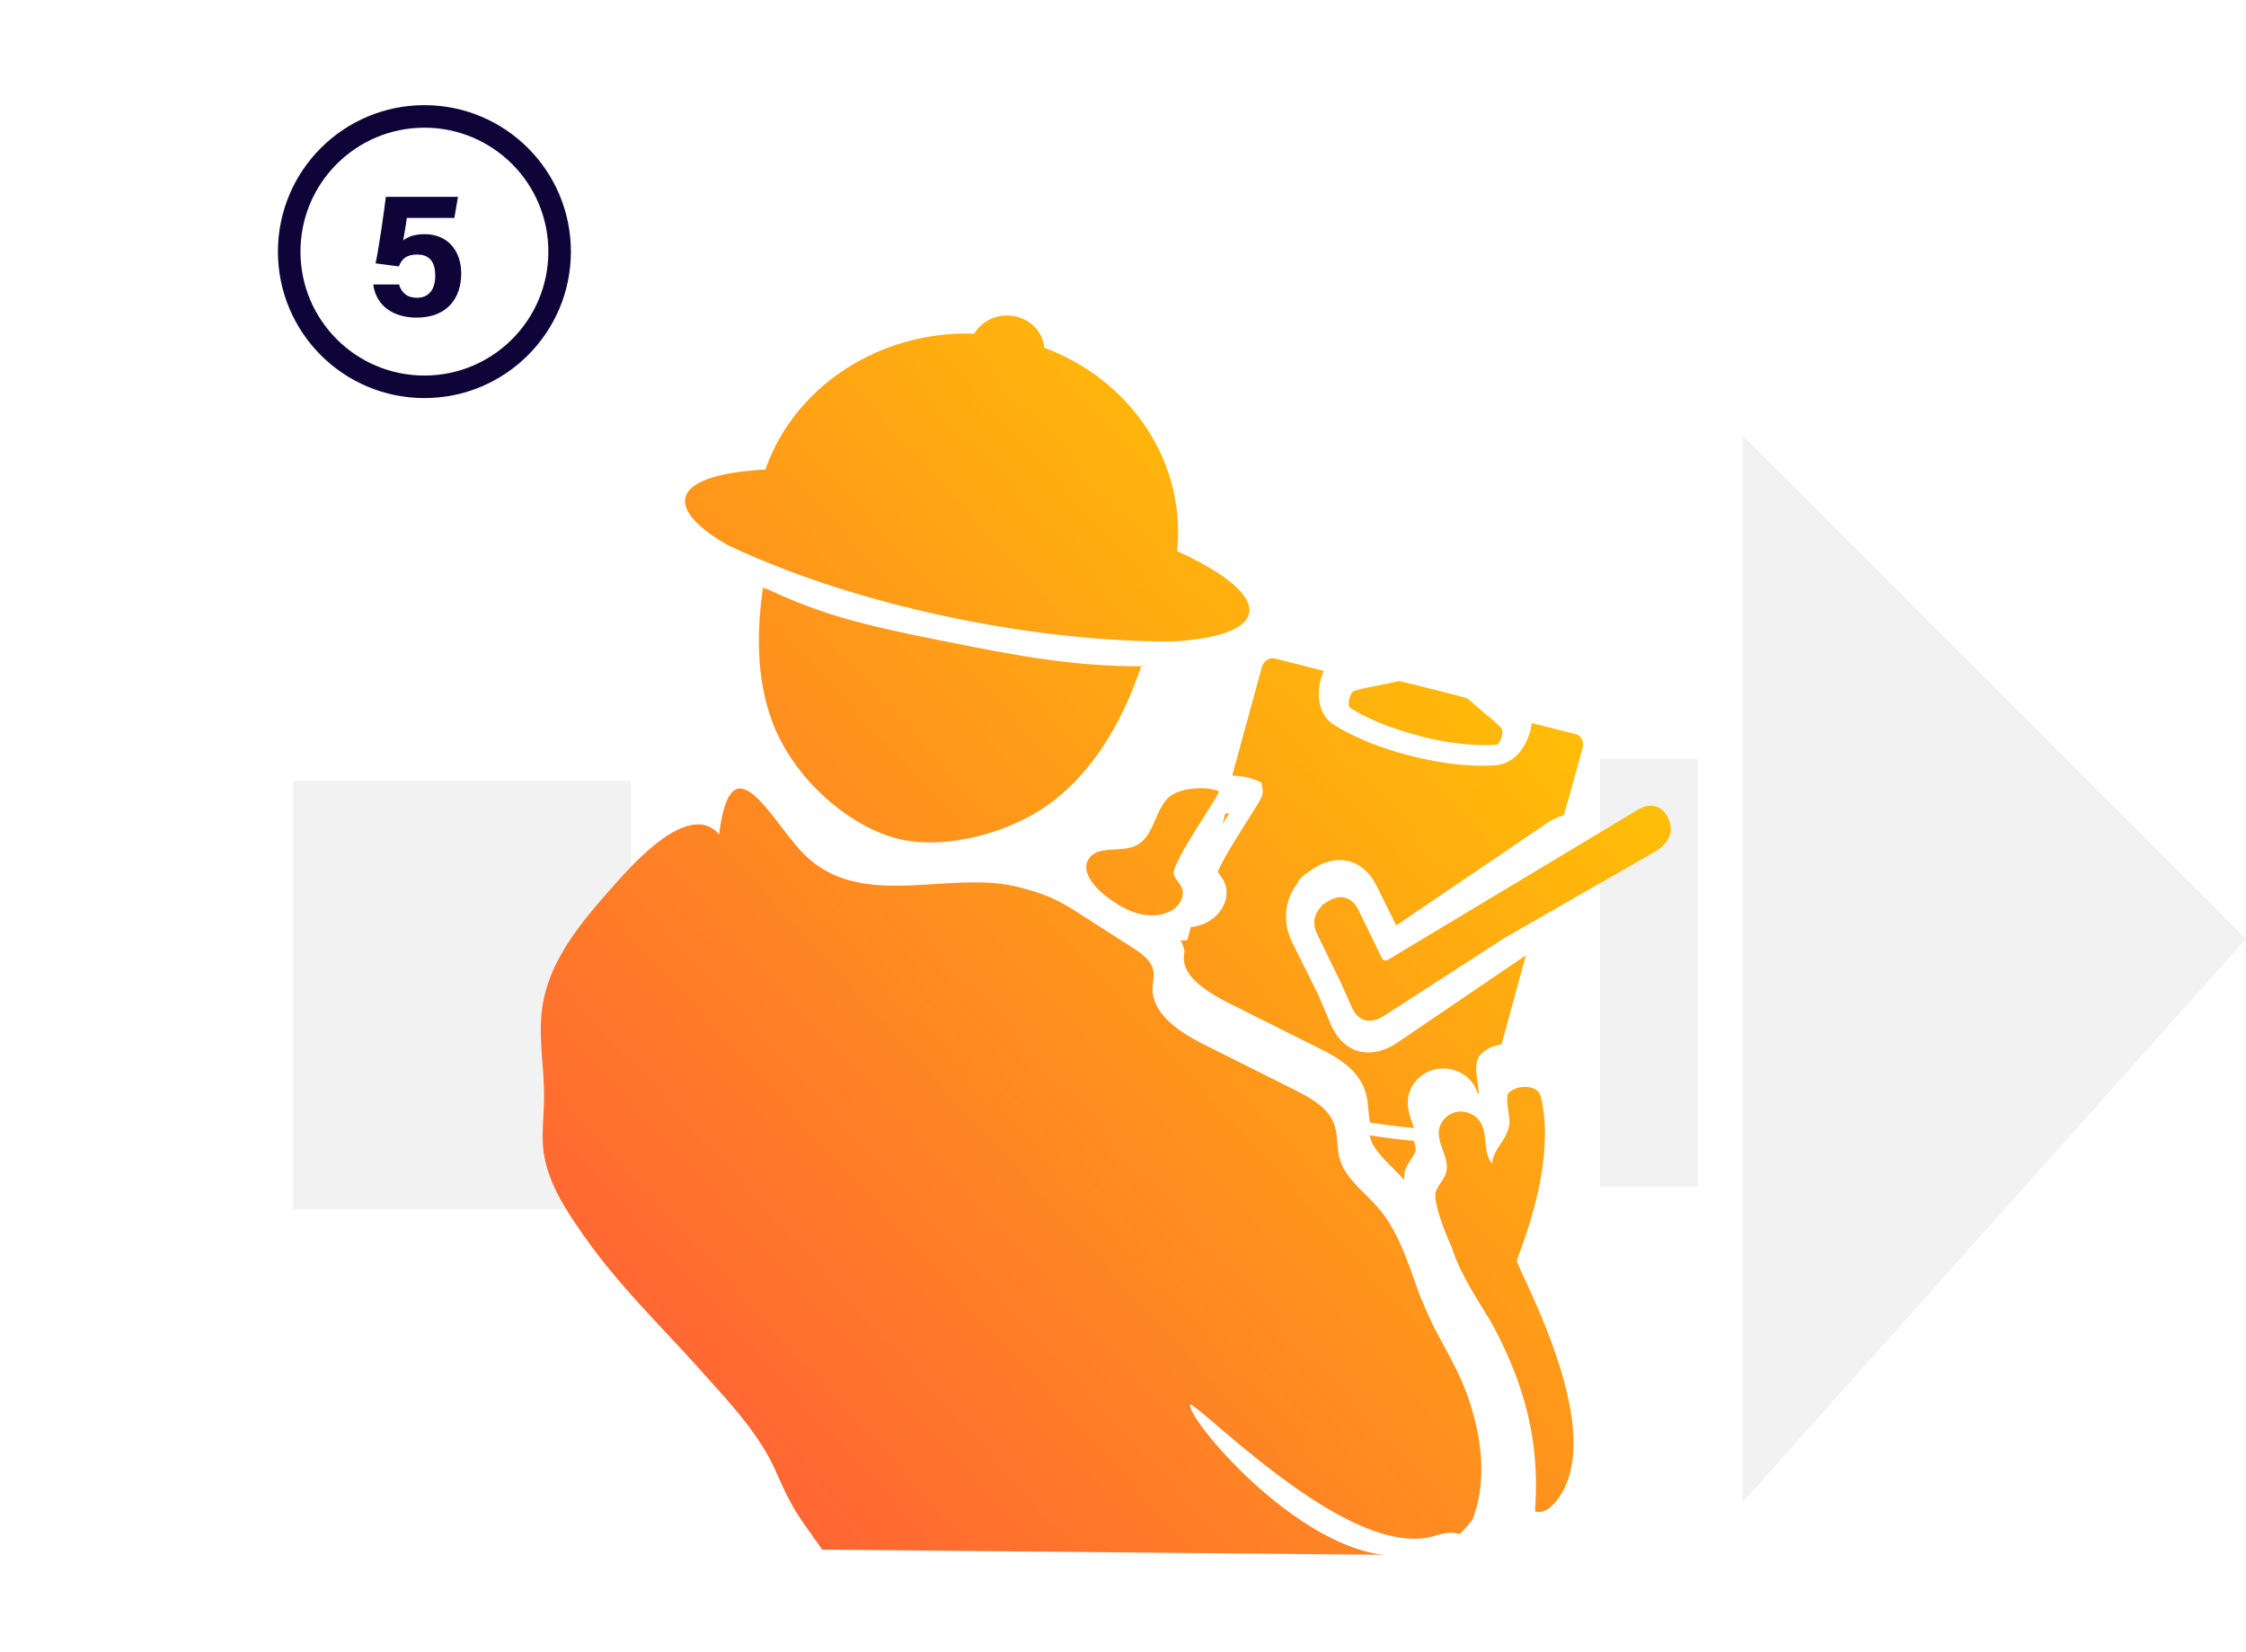 <svg width="299" height="220" fill="none" xmlns="http://www.w3.org/2000/svg"><path opacity=".5" fill="#D9D9D9" fill-opacity=".7" d="M39 104h45v57H39zM232 58l67 67-67 75V58ZM213 101h13v57h-13z"/><path d="m60.968 26.208-.48 2.808h-6.336c-.096.84-.36 2.352-.48 3 .6-.48 1.488-.84 2.856-.84 3.12 0 4.872 2.256 4.872 5.256 0 3.048-1.68 5.856-5.952 5.856-3.12 0-5.4-1.608-5.76-4.416h3.432c.312 1.08 1.056 1.776 2.4 1.776 1.632 0 2.424-1.2 2.424-2.928 0-1.656-.6-2.832-2.424-2.832-1.464 0-2.064.648-2.424 1.584L50 35.064c.432-1.992 1.104-6.696 1.368-8.856h9.6Z" fill="#0E0438"/><circle cx="56.5" cy="33.5" r="18" stroke="#0E0438" stroke-width="3"/><path fill-rule="evenodd" clip-rule="evenodd" d="M96.843 72.539c8.42 4.025 19.231 7.578 31.289 9.97 10.087 2.003 19.703 2.93 28.089 2.896 5.81-.37 9.566-1.6 10.054-3.705.556-2.375-3.149-5.389-9.582-8.336 1.01-9.616-3.722-18.794-11.889-24.149a29.675 29.675 0 0 0-5.793-2.93c-.169-1.987-1.701-3.722-3.89-4.176-2.206-.455-4.396.555-5.423 2.324a29.246 29.246 0 0 0-7.308.64c-9.414 2.004-17.363 8.487-20.495 17.446-6.147.32-10.138 1.566-10.643 3.738-.42 1.82 1.667 4.025 5.574 6.282h.017Zm23.323 39.271c-6.466-1.33-13.64-7.359-16.739-14.264l-.016.017c-2.762-6.197-2.745-13.152-1.836-19.265-.589-.256-.423-.19-.124-.073.428.17 1.128.446.275.04l-.001-.001-.189-.1h.001c.004 0 .013 0-.164-.102 8.42 4.025 13.994 5.255 26.052 7.646 10.087 2.004 16.587 3.031 24.957 2.997-.108 0-.215.009-.325.017a7.597 7.597 0 0 1-.174.012c.556-.011 1.891-.006.01.039-2.121 6.298-5.641 13.085-11.417 17.665-5.591 4.446-14.281 6.618-20.31 5.372Zm35.406 9.616c-2.998 1.263-6.113-.353-8.387-2.155-1.599-1.263-3.368-3.352-2.189-5.002.73-1.029 2.059-1.104 3.434-1.181.942-.053 1.905-.106 2.713-.469 1.42-.646 2.037-2.057 2.668-3.498.439-1.003.883-2.019 1.609-2.8 1.314-1.432 5.036-1.735 6.854-.977.031.188-.801 1.505-1.855 3.174v.001c-1.864 2.952-4.426 7.007-4.157 7.889.102.352.327.653.553.956v.001c.184.248.37.497.491.777.556 1.263-.437 2.728-1.734 3.284Zm32.757 49.125v.001c.308.866.615 1.73.94 2.582l.034-.05c.898 2.36 1.949 4.302 2.988 6.222 1.199 2.217 2.382 4.404 3.293 7.166 1.701 5.153 2.408 10.862.404 15.914l-.09.107c-1.189 1.412-1.449 1.721-1.716 1.727-.075.001-.15-.021-.247-.049-.353-.104-.988-.29-2.914.303-8.636 2.661-22.266-8.945-28.943-14.631-1.774-1.51-3.057-2.603-3.626-2.9-.724 1.516 13.169 18.373 25.546 20.057l-74.551-.691c-.545-.781-1.011-1.44-1.421-2.019l-.001-.001-.001-.001c-2.124-3-2.725-3.849-4.758-8.436-2.02-4.546-5.446-8.355-8.822-12.109l-.001-.001c-.338-.376-.676-.751-1.011-1.127-1.62-1.812-3.208-3.512-4.764-5.178-3.868-4.139-7.54-8.069-10.999-12.992-2.458-3.503-4.883-7.242-5.338-11.435-.157-1.458-.075-2.924.007-4.393.041-.736.083-1.472.094-2.208.026-1.614-.094-3.232-.214-4.85-.194-2.603-.387-5.204.029-7.78 1.027-6.315 5.557-11.519 9.902-16.369l.03-.034c2.358-2.631 9.67-10.791 13.56-6.281 1.24-10.186 4.785-5.566 8.292-.996 1.067 1.392 2.131 2.778 3.125 3.741 4.784 4.647 11.051 4.253 17.327 3.858 3.776-.237 7.555-.475 11.015.386 3.082.758 5.086 1.549 7.73 3.25 1.245.799 2.493 1.598 3.742 2.396l.004.003.007.004c1.248.799 2.497 1.598 3.741 2.396 1.246.792 2.593 1.752 2.829 3.166.066.461.01.921-.046 1.386-.03.249-.06.5-.072.753-.134 3.604 3.688 6.046 7.039 7.713 1.954.977 3.912 1.957 5.869 2.938l5.869 2.939c2.172 1.095 4.513 2.358 5.355 4.547.325.826.399 1.708.474 2.593.06.721.121 1.443.318 2.139.536 1.865 1.963 3.28 3.388 4.692.544.539 1.087 1.077 1.58 1.64 2.488 2.839 3.749 6.385 5.004 9.912Zm16.755-24.647c-.371-1.516-3.234-1.533-4.278-.354-.286.327-.125 1.538.015 2.592.091.681.173 1.297.12 1.568-.243 1.222-.706 1.903-1.169 2.583-.468.688-.935 1.375-1.172 2.62-.626-.812-.738-1.845-.85-2.878-.111-1.025-.222-2.051-.834-2.864-.69-.91-1.953-1.364-3.098-1.112-1.129.253-2.055 1.229-2.24 2.324-.152.92.175 1.836.5 2.749.36 1.008.718 2.011.426 3.01-.144.478-.424.903-.704 1.329-.243.37-.487.74-.643 1.147-.404 1.061.808 4.564 2.155 7.561.867 2.799 2.71 5.801 4.161 8.163l.001.001c.635 1.035 1.195 1.946 1.564 2.664 4.126 7.966 5.978 15.325 5.305 24.2 1.263.454 2.441-.758 3.199-1.836 5.327-7.622-1.775-23.031-4.561-29.077-.587-1.274-.983-2.132-1.03-2.414-.014-.086.145-.526.404-1.246 1.22-3.38 4.661-12.914 2.745-20.73h-.016Zm-15.822-47.836-.337-.084v-.033c-5.624-1.419-8.834-3.484-9.156-3.691l-.022-.014a.462.462 0 0 1-.185-.354c-.085-1.078.437-1.7.505-1.768a.953.953 0 0 1 .219-.135c.724-.236 1.532-.42 2.543-.59l3.351-.707h.168l1.785.421 5.339 1.348 1.785.488a.98.98 0 0 1 .151.084l2.56 2.206a16.37 16.37 0 0 1 1.886 1.701c.067.05.101.135.118.219.017.084.168.876-.455 1.768a.434.434 0 0 1-.353.22c-.169.016-4.093.386-9.902-1.079Zm32.751 10.734c-.856-1.628-2.348-1.983-4.088-.933l-.124.079-32.942 19.784-.069.04s-.221.144-.442.092c-.214-.046-.336-.237-.374-.298l-.008-.011-.004-.006-.194-.368c.028-.013.042-.026.069-.039l-.044.024-.025.015-2.953-6.097c-.898-1.733-2.445-2.114-4.13-1.024l-.788.525.042.079c-1.064 1.051-1.271 2.403-.525 3.835l3.147 6.464 1.492 3.348.027.053c.428.814.995 1.3 1.699 1.471.746.183 1.589-.027 2.514-.618l15.926-10.295 20.344-11.669c1.782-1.142 2.307-2.757 1.45-4.425v-.026Zm-39.589 42.7c-.033-.117-.05-.235-.067-.353 2.156.353 4.126.572 5.86.741.202.572.303 1.078.202 1.448-.079.238-.263.522-.468.836l-.037.057-.026.039c-.264.395-.57.855-.782 1.409-.152.37-.185.859-.152 1.431-.505-.572-1.044-1.111-1.582-1.65h-.001l-.061-.062c-1.274-1.273-2.471-2.47-2.886-3.896Zm-15.392-47.708.893.371.151.909c.135.792-.117 1.196-2.088 4.295l-.055.088c-1.163 1.846-3.404 5.405-3.818 6.648.034.042.067.088.101.134.034.047.067.093.101.135.219.286.488.657.691 1.112.943 2.189-.607 4.597-2.644 5.456a7.643 7.643 0 0 1-1.836.505l-.471 1.718a5.07 5.07 0 0 0-.222.021 3.843 3.843 0 0 1-.418.029h-.253c.236.421.421.893.522 1.415 0 .067 0 .134-.017.185-.031.188-.048.39-.064.58l-.003.043c-.084 2.088 1.852 4.042 6.096 6.164l11.738 5.877c2.02 1.01 5.052 2.526 6.18 5.456.389.99.482 2.011.563 2.913l.009.101c.051.539.102 1.045.203 1.499 2.172.337 4.142.573 5.86.741l-.202-.556-.004-.012c-.37-1.041-.787-2.216-.569-3.541.287-1.785 1.718-3.284 3.57-3.705 1.836-.421 3.823.287 4.935 1.752.387.505.623 1.061.791 1.6.034-.118.067-.253.084-.388 0-.046-.039-.334-.08-.636a75.862 75.862 0 0 1-.054-.408l-.008-.057c-.215-1.64-.388-2.951.395-3.833.657-.741 1.684-1.196 2.779-1.347l3.25-11.873-17.076 11.603c-2.206 1.482-3.975 1.465-5.086 1.196-1.061-.269-2.56-1.044-3.621-3.183 0-.033-.033-.067-.05-.084l-.034-.067-.002-.022a.067.067 0 0 0-.015-.029l-1.785-4.21-3.435-6.904c-1.314-2.644-1.061-5.558.623-7.797a3.241 3.241 0 0 1 1.044-1.247l.96-.673c1.667-1.128 3.334-1.499 4.884-1.112 1.566.388 2.846 1.533 3.721 3.301l2.61 5.254 19.973-13.556a8.064 8.064 0 0 1 2.341-1.112c.337-1.246.572-2.037.589-2.037l1.903-6.922c.236-.842-.185-1.667-.926-1.852l-5.844-1.465c-.118 1.01-.471 2.257-1.347 3.536-.842 1.196-2.071 1.954-3.385 2.072-.555.05-4.816.404-11.097-1.179l-.337-.084c-6.25-1.567-9.811-3.892-10.26-4.185l-.013-.009c-1.078-.724-1.768-1.97-1.869-3.418a7.651 7.651 0 0 1 .623-3.688l-6.5-1.634c-.741-.185-1.516.337-1.752 1.18l-3.94 14.414c1.111.017 2.172.186 2.997.539v-.017Zm-3.767 5.087c-.094.147-.187.292-.274.437-.042.067-.084.13-.127.194a8.098 8.098 0 0 0-.126.193l.371-1.364c.066-.006.131-.014.194-.022.112-.015.22-.028.328-.028a12.64 12.64 0 0 1-.366.59Z" fill="url(#a)"/><defs><linearGradient id="a" x1="207.408" y1="58.212" x2="80.624" y2="174.003" gradientUnits="userSpaceOnUse"><stop stop-color="#FC0"/><stop offset="1" stop-color="#F63"/></linearGradient></defs></svg>
